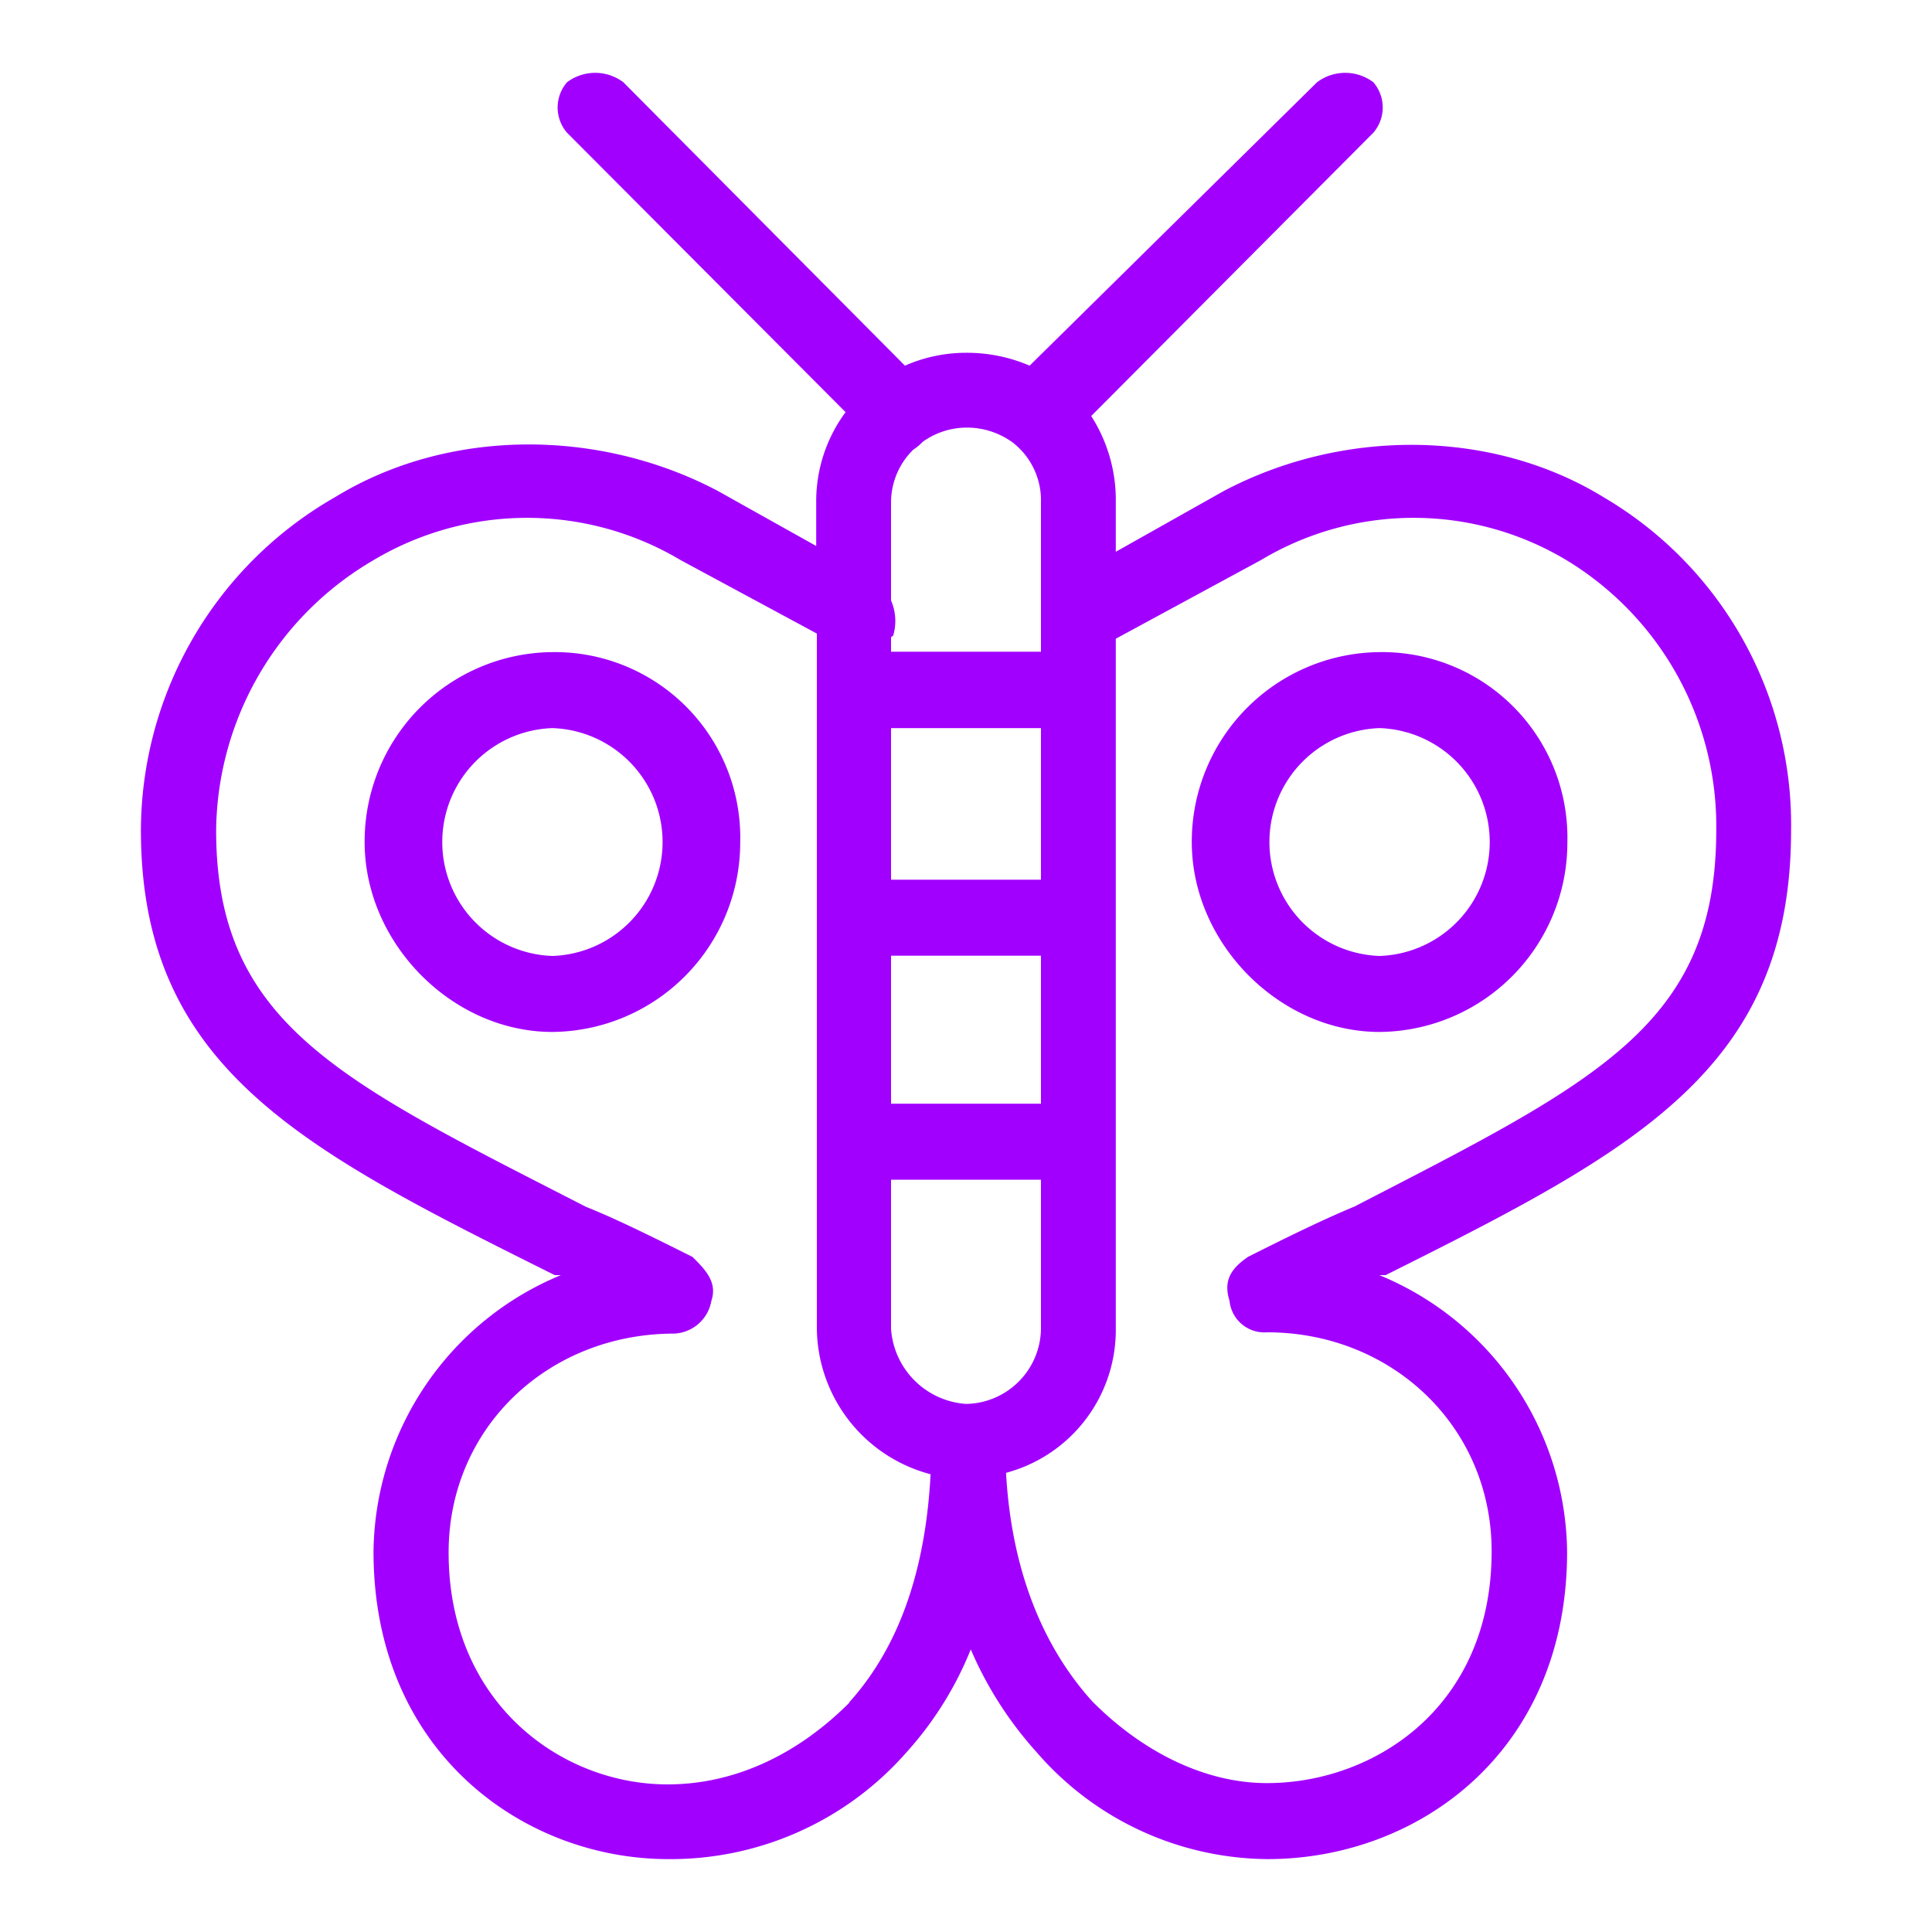 <svg id="Layer_1" data-name="Layer 1" xmlns="http://www.w3.org/2000/svg" viewBox="0 0 150 150"><defs><style>.cls-1{fill:#a100ff;fill-rule:evenodd;}</style></defs><path class="cls-1" d="M139.06,64.44a29.49,29.49,0,0,0-14.53-25.82c-8.72-5.36-20.34-5.36-29.55-.48l-8.35,4.7V39a12.07,12.07,0,0,0-1.91-6.7l21.91-22a3,3,0,0,0,0-3.91,3.63,3.63,0,0,0-4.38,0l-22.31,22a12.34,12.34,0,0,0-4.94-1,11.77,11.77,0,0,0-4.74,1L48.4,6.39a3.63,3.63,0,0,0-4.38,0,3,3,0,0,0,0,3.91L65.65,32a11.63,11.63,0,0,0-2.28,7v3.39l-7.65-4.28c-9.25-4.88-20.93-4.88-29.69.48A29.9,29.9,0,0,0,10.94,64.44C10.94,83,23.6,89.29,43.07,99h.48A23.5,23.5,0,0,0,29,120.47c0,15.59,11.68,23.87,22.88,23.87a24.34,24.34,0,0,0,18.49-8.28,26.86,26.86,0,0,0,5-8,28.94,28.94,0,0,0,5.13,8,23.93,23.93,0,0,0,17.92,8.28c11.63,0,23.25-8.28,23.25-23.87A23.5,23.5,0,0,0,107.09,99h.49C127,89.29,139.06,83,139.06,64.44ZM75,109a6.27,6.27,0,0,1-5.82-5.83V91.59H80.82v11.6A5.91,5.91,0,0,1,75,109Zm-5.82-34.8H80.82V85.69H69.18Zm11.64-5.9H69.18V56.53H80.82ZM78.4,34.2l0,0,.1.06A5.68,5.68,0,0,1,80.82,39v11.6H69.18V49.47a1.92,1.92,0,0,0,.17-.13,4,4,0,0,0-.17-2.72V39a5.73,5.73,0,0,1,1.74-4.1,3.65,3.65,0,0,0,.71-.59A5.86,5.86,0,0,1,75,33.2,6,6,0,0,1,78.4,34.2Zm-12.46,98c-3.89,3.9-8.76,6.34-14.11,6.34-8.28,0-17-6.34-17-18,0-9.74,7.79-17,17.52-17A3.07,3.07,0,0,0,55.23,101c.49-1.46-.48-2.43-1.46-3.41-2.92-1.46-5.84-2.92-8.27-3.89-19-9.75-28.72-14.13-28.72-29.24A24.58,24.58,0,0,1,29,43.49a23.29,23.29,0,0,1,23.85,0l10.57,5.7v54a11.83,11.83,0,0,0,8.83,11.27C71.87,121.71,69.91,127.75,65.94,132.16ZM95.46,101a2.72,2.72,0,0,0,2.91,2.44c9.69,0,17.44,7.31,17.44,17,0,12.18-9.2,18-17.44,18-4.84,0-9.69-2.44-13.56-6.34-4-4.42-6.3-10.47-6.7-17.75a11.48,11.48,0,0,0,8.52-11.22V49.59l11.26-6.1a23.07,23.07,0,0,1,23.73,0,24.15,24.15,0,0,1,11.63,20.95c0,15.11-9.21,19.49-28.1,29.24-2.42,1-5.33,2.43-8.23,3.89C95.46,98.55,95,99.52,95.46,101ZM42.89,50.63A14.7,14.7,0,0,0,28.31,65.38c0,7.86,6.8,14.74,14.58,14.74A14.71,14.71,0,0,0,57.47,65.38,14.4,14.4,0,0,0,42.89,50.63Zm0,23.59a8.85,8.85,0,0,1,0-17.69,8.85,8.85,0,0,1,0,17.69Zm64.22,5.9a14.7,14.7,0,0,0,14.58-14.74,14.4,14.4,0,0,0-14.58-14.75A14.71,14.71,0,0,0,92.53,65.38C92.53,73.24,99.34,80.12,107.11,80.12Zm0-23.59a8.85,8.85,0,0,1,0,17.69,8.85,8.85,0,0,1,0-17.69Z"/></svg>
